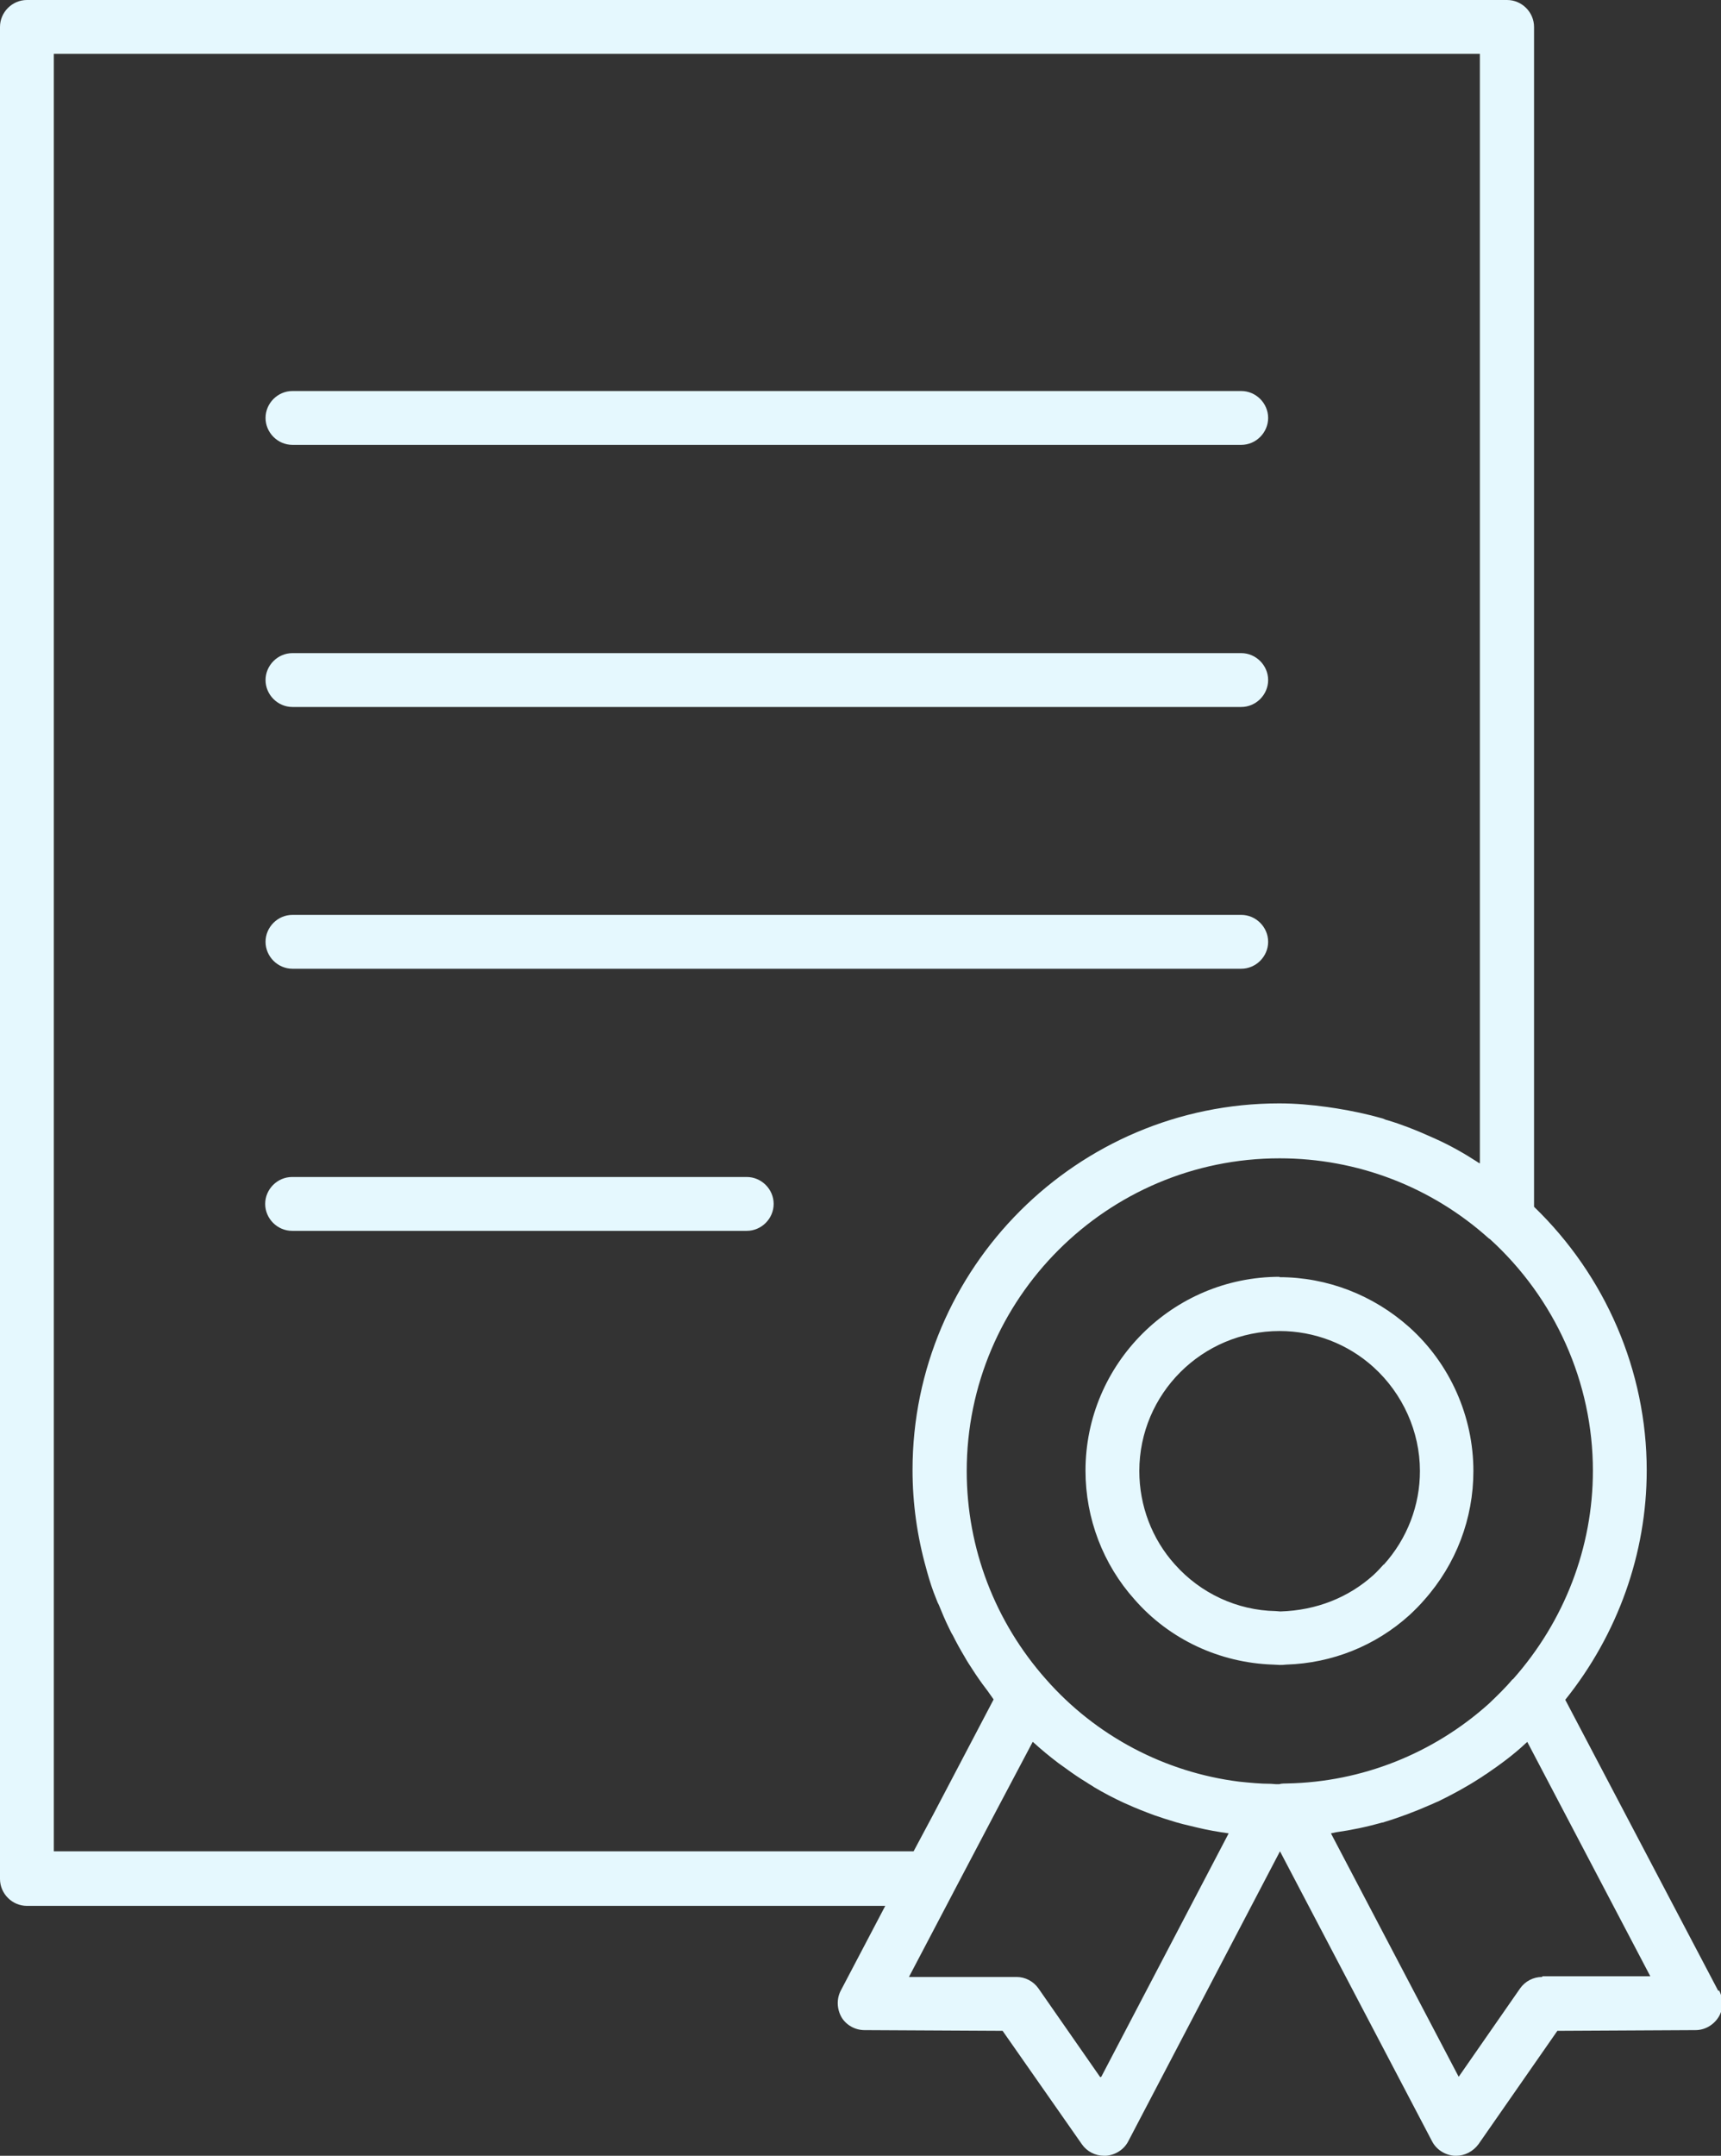<?xml version="1.0" encoding="UTF-8"?><svg id="Layer_2" xmlns="http://www.w3.org/2000/svg" viewBox="0 0 47.96 60.04"><rect x="0" y="0" width="47.96" height="60.04" fill="#333333" stroke="none"/><defs><style>.cls-1{fill:#e5f8fe;stroke-width:0px;}</style></defs><g id="Layer_1-2"><path class="cls-1" d="M47.88,55.44l-4.26-8.1c1.46-1.82,2.27-4.07,2.27-6.39,0-2.77-1.15-5.42-3.14-7.34V.75c0-.41-.34-.75-.75-.75H.75c-.41,0-.75.34-.75.75v51.58c0,.41.34.75.75.75h23.92l-1.24,2.36c-.12.23-.11.51.02.74.13.22.38.36.64.36l3.85.02,2.21,3.16c.14.2.37.32.62.32.02,0,.03,0,.05,0,.26-.02.5-.17.62-.4l4.23-8.08,4.24,8.08c.12.23.36.38.62.4.02,0,.03,0,.05,0,.24,0,.47-.12.62-.32l2.2-3.16,3.85-.02c.26,0,.5-.14.64-.36s.14-.5.02-.74ZM42.15,46.77c-.2.24-.43.46-.66.68-1.55,1.39-3.54,2.18-5.61,2.22-.06,0-.17,0-.23.02-.04,0-.06,0-.1,0-.04,0-.09-.01-.13-.01-.3,0-.6-.03-.89-.06-2.07-.26-3.99-1.27-5.38-2.85-1.42-1.6-2.21-3.65-2.21-5.8,0-4.8,3.91-8.71,8.72-8.71,2.16,0,4.23.79,5.84,2.24,0,0,0,0,.01,0,1.83,1.66,2.88,4.01,2.88,6.46,0,2.13-.79,4.19-2.23,5.81ZM1.5,51.58V1.5h39.74v30.9s-.05-.02-.07-.04c-.37-.24-.76-.46-1.16-.64-.06-.03-.12-.05-.18-.08-.38-.17-.76-.32-1.16-.44-.05-.01-.09-.03-.14-.05-.42-.12-.85-.21-1.28-.28-.09-.01-.18-.03-.27-.04-.44-.06-.88-.1-1.33-.1,0,0,0,0,0,0,0,0,0,0,0,0-5.63,0-10.22,4.58-10.22,10.21,0,.93.13,1.85.38,2.74.01.04.02.07.03.11.07.25.15.5.25.74.02.05.04.11.07.16.09.22.18.44.29.66.03.06.06.13.1.19.1.2.21.4.33.6.04.07.08.14.12.2.12.19.24.37.37.55.05.07.1.13.15.2.06.08.11.16.17.24l-1.68,3.2-.55,1.03H1.5ZM30.66,57.85l-1.72-2.47c-.14-.2-.37-.32-.61-.32h-3s1.24-2.36,1.24-2.36c0,0,0-.01.01-.02l1.2-2.28,1-1.89c.23.21.46.4.71.59.07.05.14.1.21.15.19.14.38.27.58.39.07.05.15.09.22.14.27.16.54.3.82.43.02.01.05.02.07.03.26.12.52.22.79.32.09.03.18.06.27.09.22.07.44.14.67.19.08.02.17.04.25.06.29.07.58.12.87.16l-3.55,6.78ZM42.97,55.06c-.24,0-.47.12-.61.32l-1.71,2.46-3.56-6.78s.09-.02.14-.03c.43-.06.86-.15,1.28-.27.03,0,.06-.01.08-.02.43-.13.85-.29,1.26-.47.08-.03.15-.07.23-.1.39-.19.78-.4,1.15-.64.07-.04.13-.09.2-.13.38-.26.75-.53,1.09-.85.01-.01.03-.02.04-.04l3.43,6.53h-3Z"/><path class="cls-1" d="M35.66,35.56c-2.98,0-5.41,2.42-5.41,5.4,0,1.33.49,2.61,1.37,3.59.97,1.11,2.37,1.76,3.85,1.81.07,0,.13.01.19.01.05,0,.11,0,.19-.01,1.27-.04,2.48-.52,3.43-1.38.15-.14.29-.28.41-.42.89-1,1.37-2.27,1.37-3.59,0-1.52-.65-2.99-1.79-4.01-1-.89-2.28-1.39-3.62-1.39ZM38.56,43.57c-.09.1-.19.21-.29.3-.69.62-1.58.98-2.59,1.01-.04,0-.09-.01-.13-.01-1.07-.02-2.09-.49-2.81-1.3-.64-.71-.99-1.64-.99-2.6,0-2.15,1.75-3.9,3.91-3.9.97,0,1.9.36,2.61,1,.82.74,1.3,1.8,1.3,2.9,0,.95-.35,1.88-1.01,2.61Z"/><path class="cls-1" d="M8.15,12.39h26.44c.41,0,.75-.34.75-.75s-.34-.75-.75-.75H8.15c-.41,0-.75.34-.75.75s.34.75.75.75Z"/><path class="cls-1" d="M8.15,19.69h26.44c.41,0,.75-.34.75-.75s-.34-.75-.75-.75H8.15c-.41,0-.75.34-.75.75s.34.75.75.75Z"/><path class="cls-1" d="M8.15,26.98h26.44c.41,0,.75-.34.75-.75s-.34-.75-.75-.75H8.15c-.41,0-.75.34-.75.75s.34.75.75.75Z"/><path class="cls-1" d="M20.81,32.78h-12.67c-.41,0-.75.34-.75.75s.34.75.75.75h12.67c.41,0,.75-.34.75-.75s-.34-.75-.75-.75Z"/></g></svg>